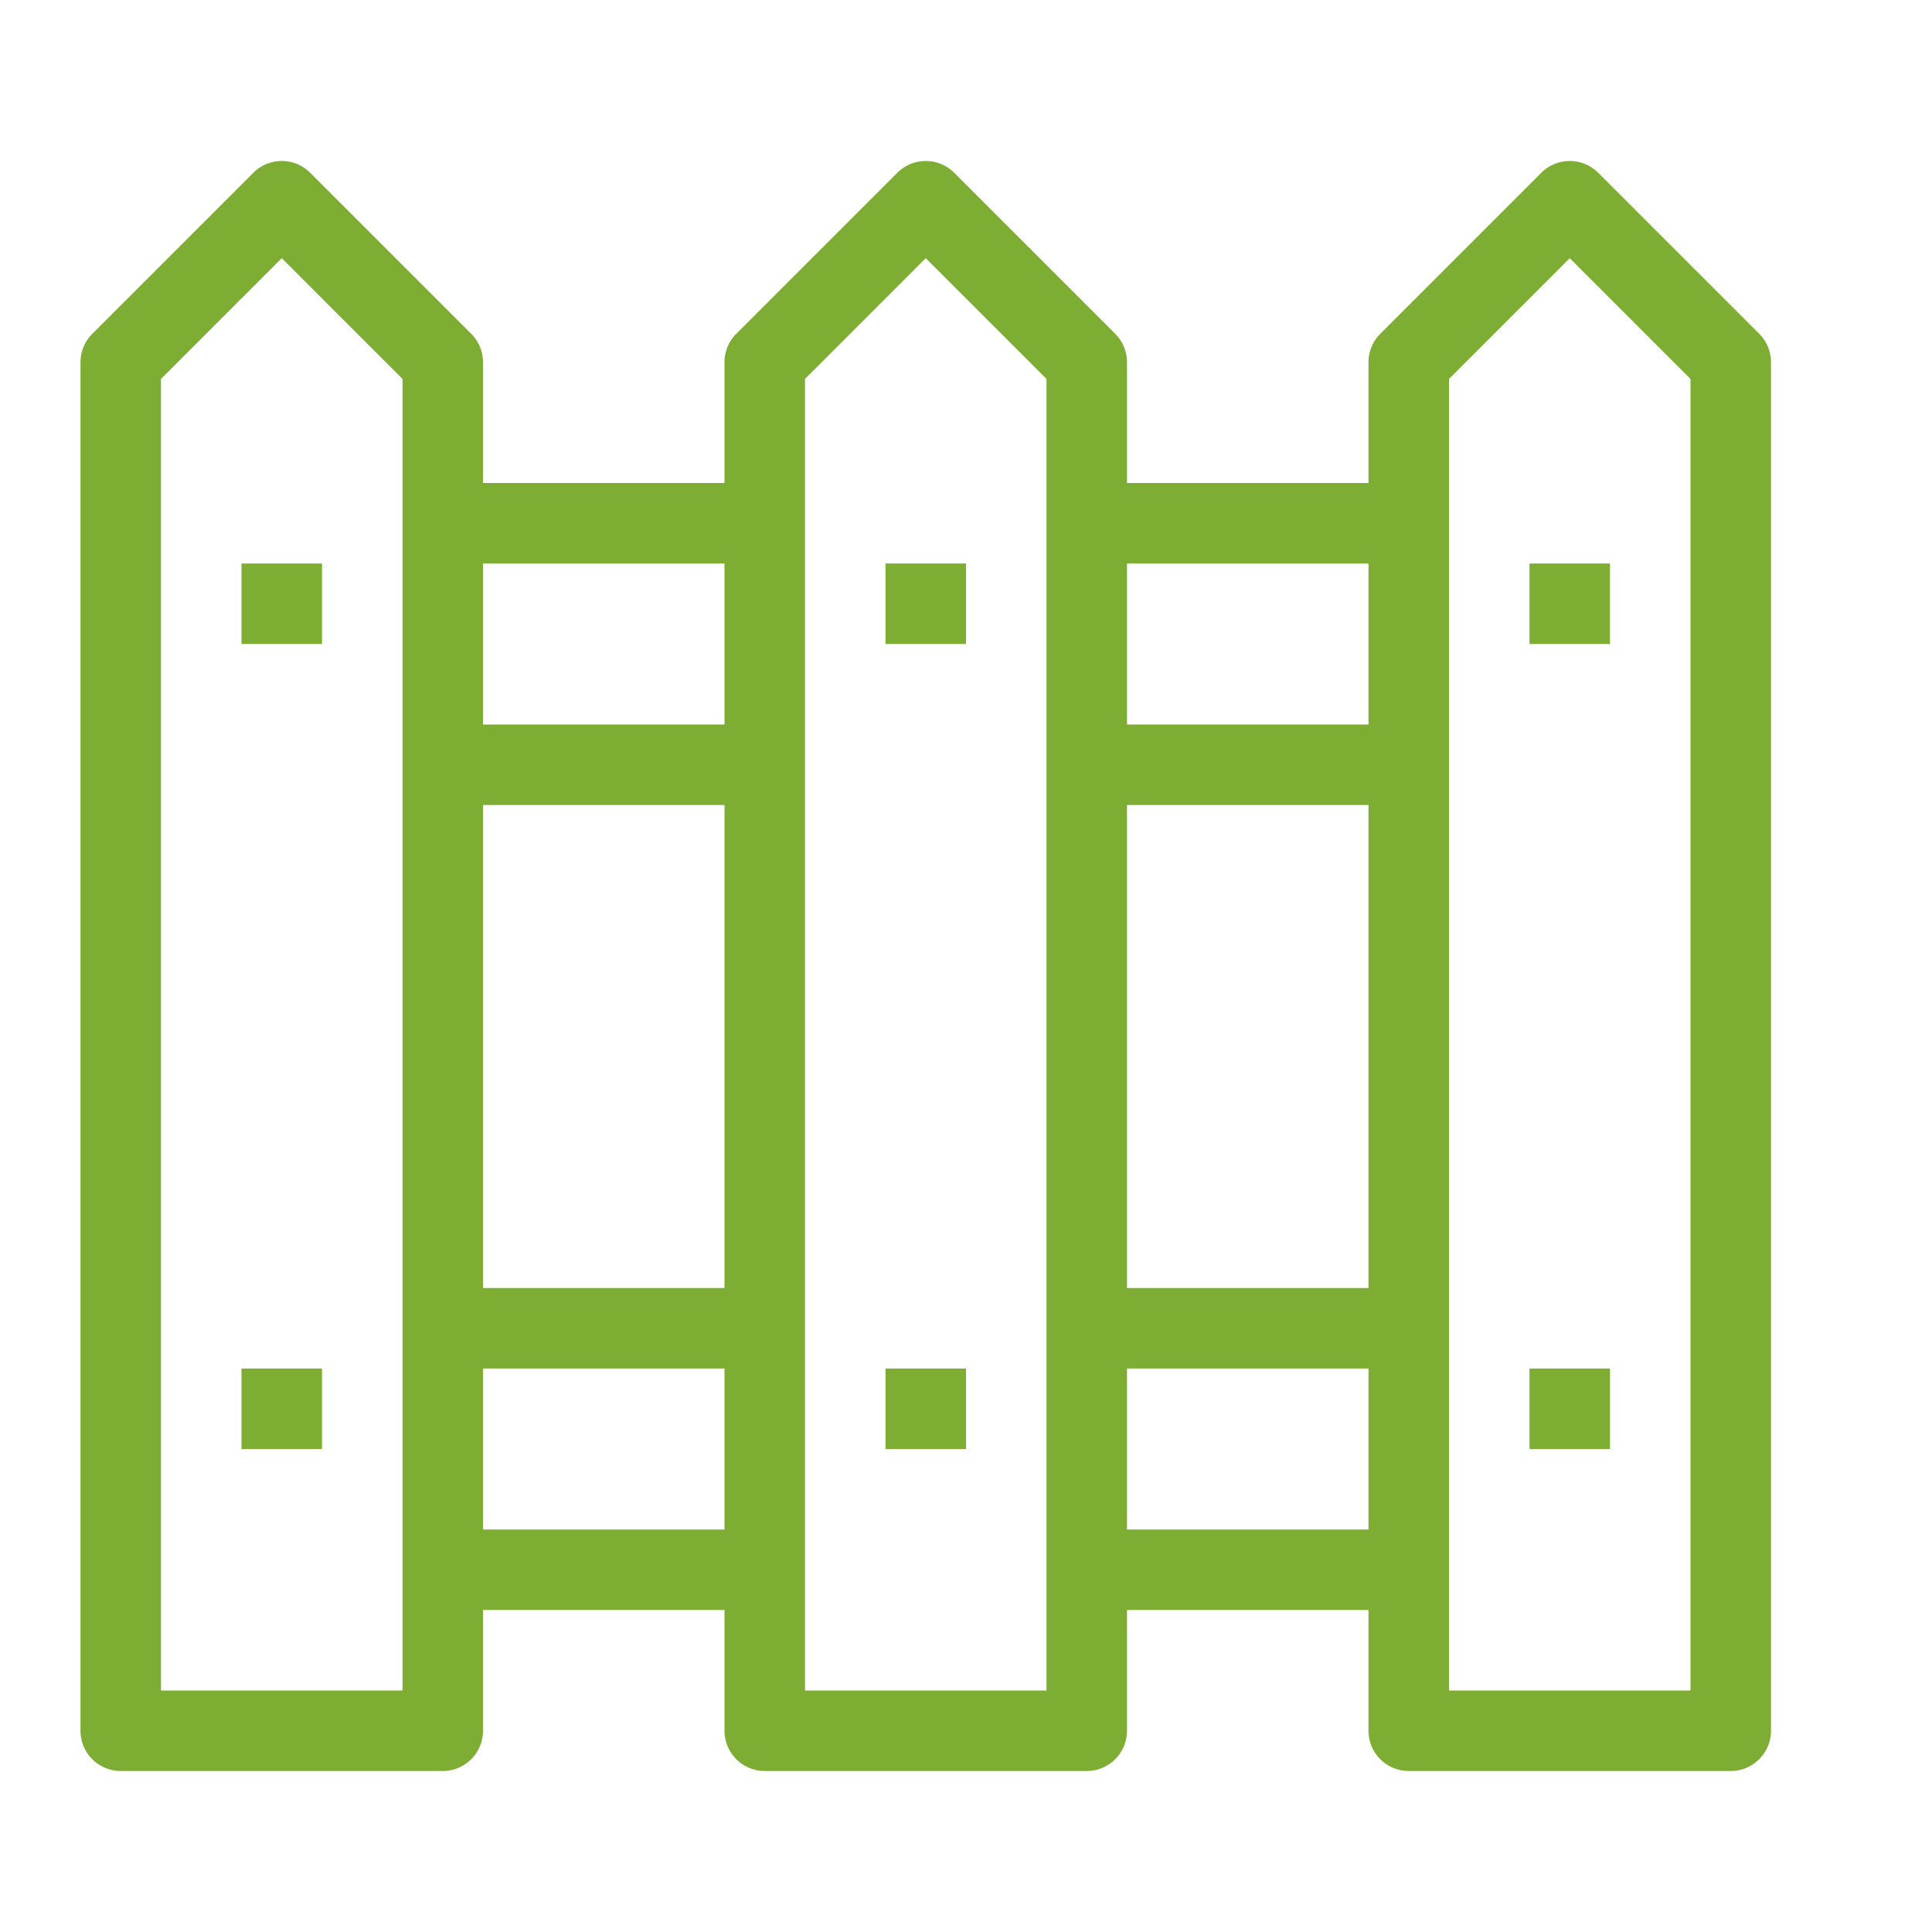 <svg height="200" width="200" xmlns:xlink="http://www.w3.org/1999/xlink" data-sanitized-p-id="26984" xmlns="http://www.w3.org/2000/svg" version="1.1" viewBox="0 0 1024 1024" class="icon" data-sanitized-t="1709284149800"><path data-sanitized-p-id="26985" fill="#7DAD32" d="M932.42 176.913l-85.333-85.333a21.333 21.333 0 0 0-30.173 0l-85.333 85.333A21.333 21.333 0 0 0 725.333 192v64H597.333v-64a21.333 21.333 0 0 0-6.247-15.087l-85.333-85.333a21.333 21.333 0 0 0-30.173 0l-85.333 85.333A21.333 21.333 0 0 0 384 192v64H256v-64a21.333 21.333 0 0 0-6.247-15.087l-85.333-85.333a21.333 21.333 0 0 0-30.173 0l-85.333 85.333A21.333 21.333 0 0 0 42.667 192v725.333a21.333 21.333 0 0 0 21.333 21.333h170.667a21.333 21.333 0 0 0 21.333-21.333v-64h128v64a21.333 21.333 0 0 0 21.333 21.333h170.667a21.333 21.333 0 0 0 21.333-21.333v-64h128v64a21.333 21.333 0 0 0 21.333 21.333h170.667a21.333 21.333 0 0 0 21.333-21.333V192a21.333 21.333 0 0 0-6.247-15.087zM213.333 896H85.333V200.833l64-64 64 64z m170.667-85.333H256v-85.333h128z m0-128H256V426.667h128z m0-298.667H256V298.667h128z m170.667 512H426.667V200.833l64-64 64 64z m170.667-85.333H597.333v-85.333h128z m0-128H597.333V426.667h128z m0-298.667H597.333V298.667h128z m170.667 512h-128V200.833l64-64 64 64zM128 298.667h42.667v42.667h-42.667z m0 426.667h42.667v42.667h-42.667z m682.667 0h42.667v42.667h-42.667zM469.333 298.667h42.667v42.667h-42.667z m0 426.667h42.667v42.667h-42.667z m341.333-426.667h42.667v42.667h-42.667z"></path></svg>